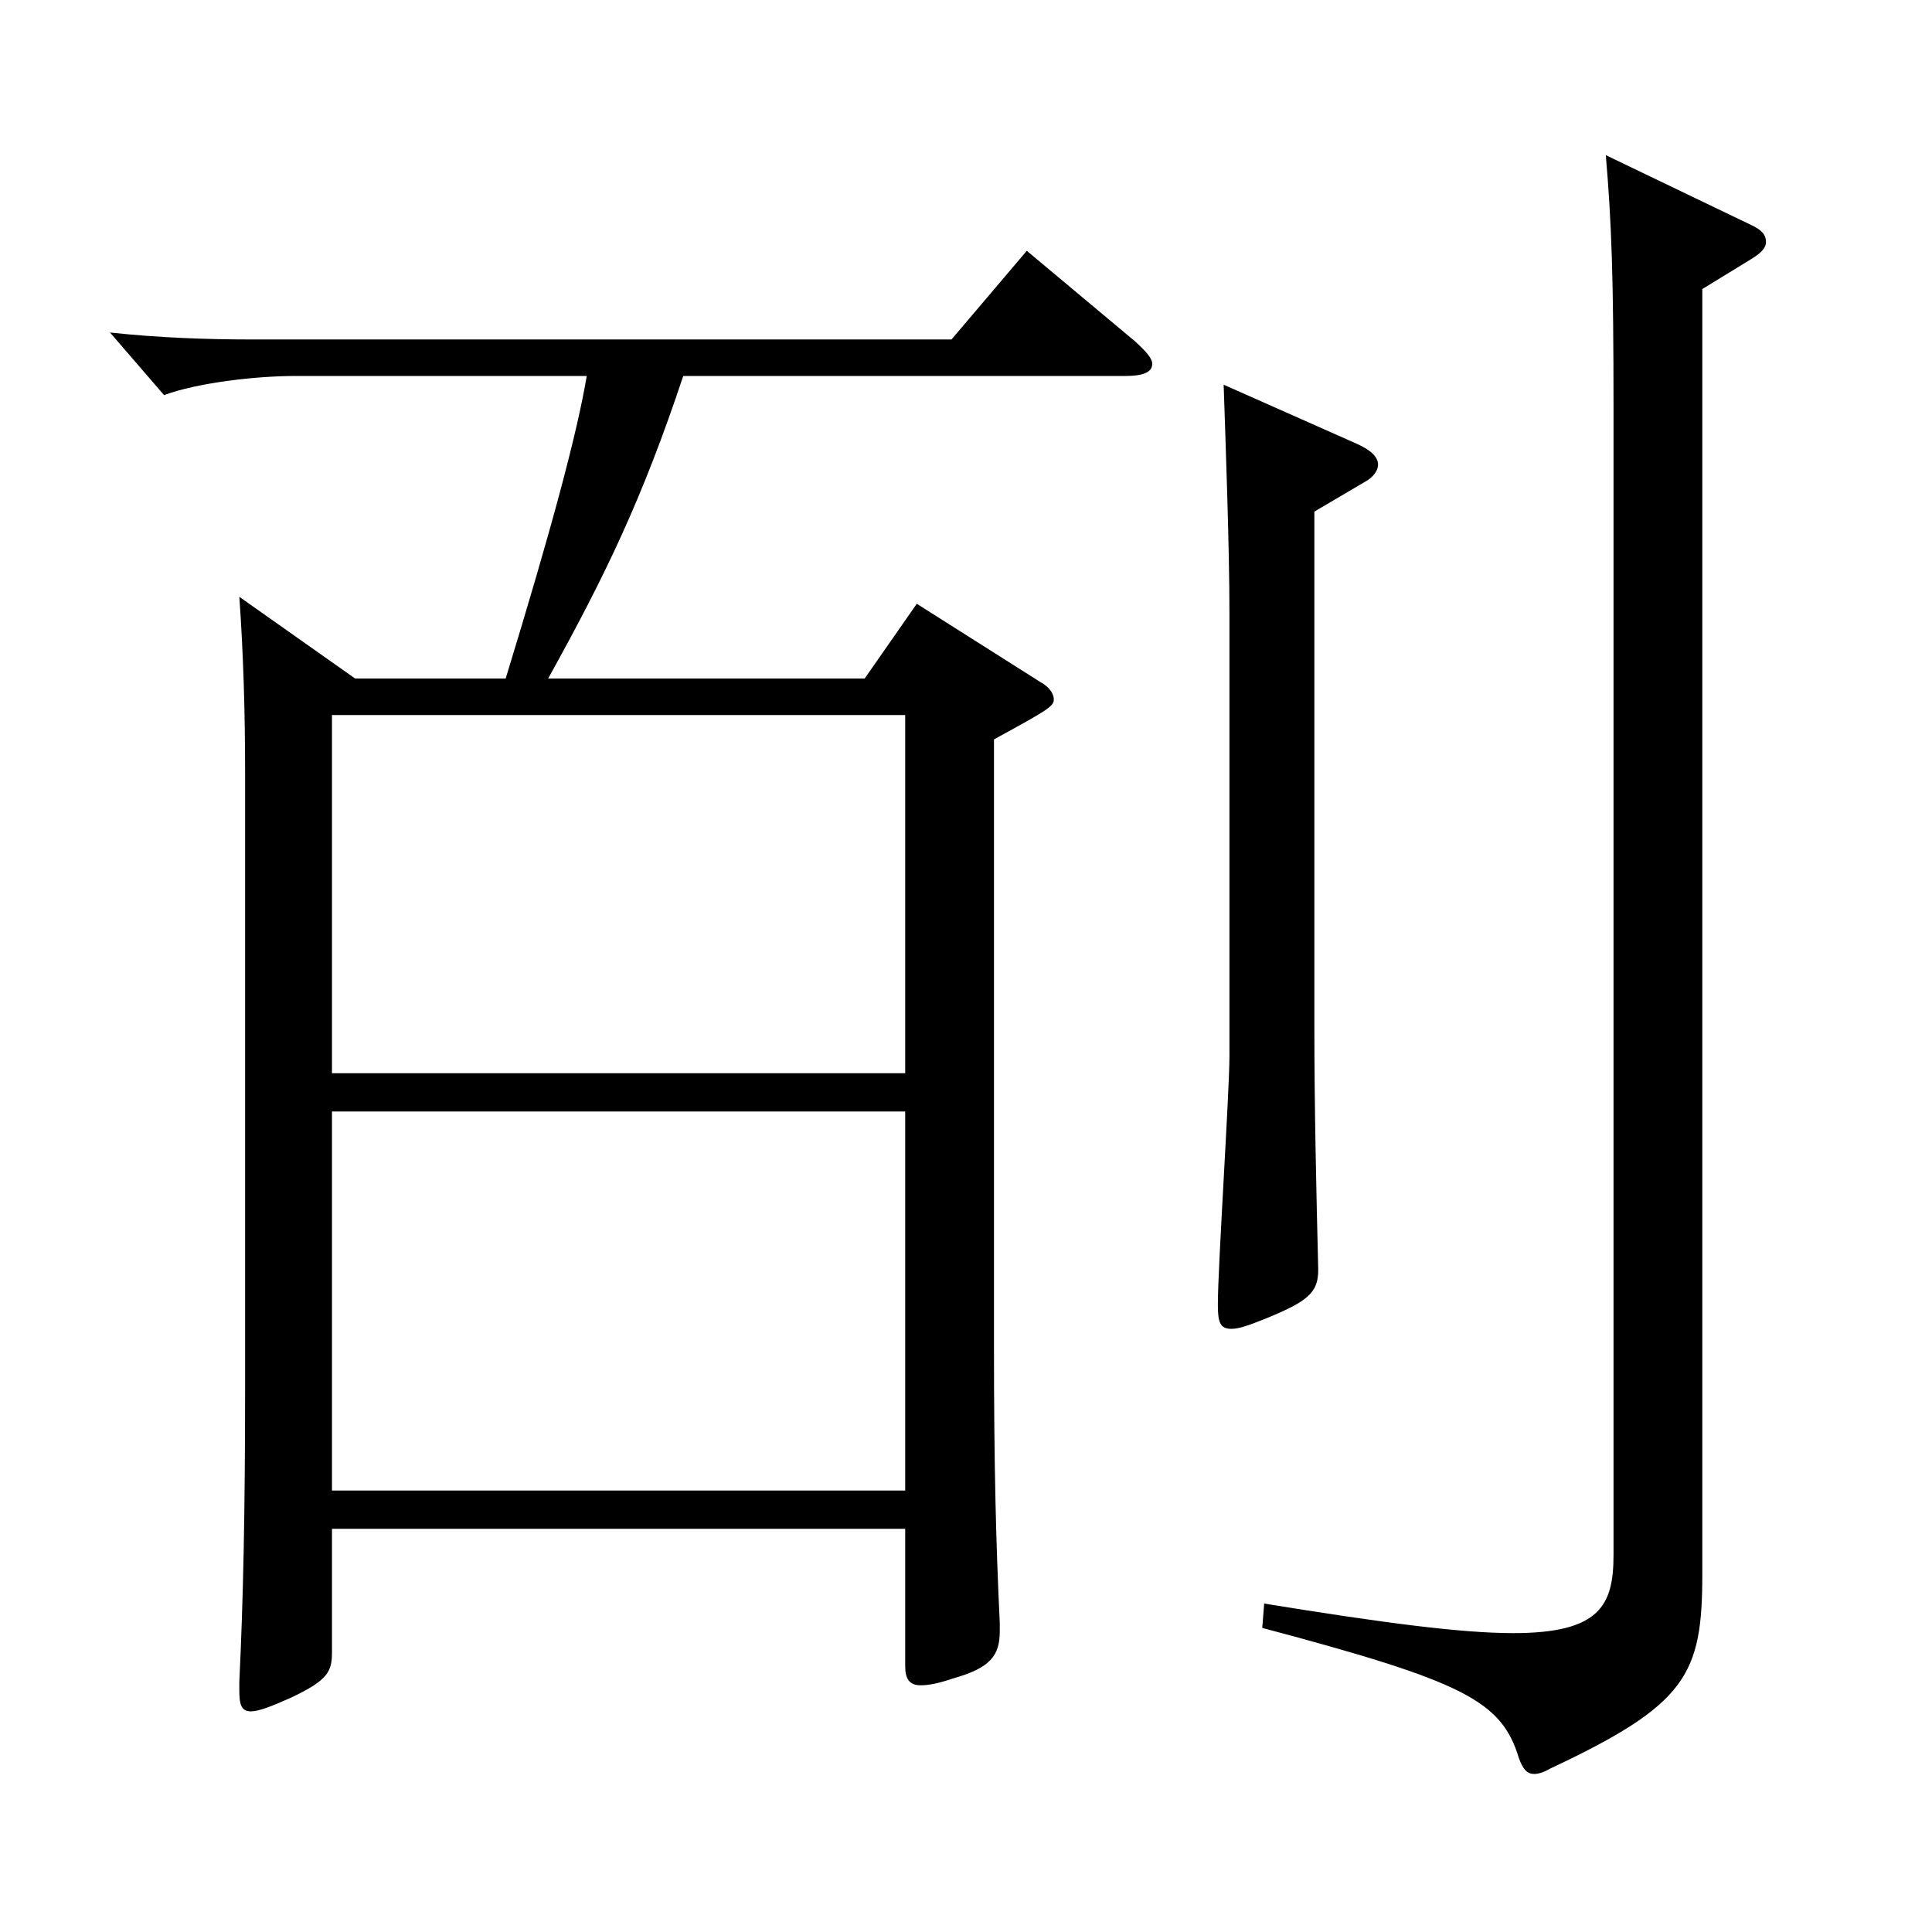 <?xml version="1.0" encoding="utf-8"?>
<!-- Generator: Adobe Illustrator 16.0.0, SVG Export Plug-In . SVG Version: 6.00 Build 0)  -->
<!DOCTYPE svg PUBLIC "-//W3C//DTD SVG 1.1//EN" "http://www.w3.org/Graphics/SVG/1.1/DTD/svg11.dtd">
<svg version="1.1" id="图层_1" xmlns="http://www.w3.org/2000/svg" xmlns:xlink="http://www.w3.org/1999/xlink" x="0px" y="0px"
	 width="1000px" height="1000px" viewBox="0 0 1000 1000" enable-background="new 0 0 1000 1000" xml:space="preserve">
<path d="M261.737,351.207c23.976-78.299,36.963-126.898,41.958-156.599H152.846c-20.979,0-50.949,3.601-67.932,9.9l-27.972-32.4
	c24.975,2.7,49.95,3.601,72.927,3.601h362.634l38.961-45.9l55.944,46.8c5.994,5.4,8.991,9,8.991,11.7c0,4.5-4.995,6.3-13.986,6.3
	H353.644c-20.979,63-39.96,102.6-69.929,156.599h163.835l26.973-38.699l63.936,40.5c4.995,2.699,6.993,6.3,6.993,9
	c0,3.6-2.997,5.399-30.969,20.699v314.098c0,61.2,0.999,101.7,2.997,143.1v4.5c0,12.6-4.995,18.899-23.976,24.3
	c-7.992,2.7-12.987,3.6-16.983,3.6c-5.994,0-7.992-3.6-7.992-9.899v-71.1H171.827v63.899c0,9.899-1.998,14.399-20.979,23.399
	c-9.99,4.5-16.983,7.2-20.979,7.2c-4.995,0-5.994-3.6-5.994-10.8v-4.5c1.998-41.399,2.997-87.3,2.997-153.898V400.707
	c0-33.3-0.999-63.899-2.997-91.799l59.939,42.299H261.737z M171.827,555.506h296.701V370.107H171.827V555.506z M468.528,575.306
	H171.827v196.199h296.701V575.306z M702.292,229.708c7.992,3.601,10.989,7.2,10.989,10.8c0,2.7-1.998,6.301-6.993,9l-25.974,15.3
	v267.299c0,40.5,0.999,84.6,1.998,125.099c0,11.7-4.995,16.2-26.973,25.2c-8.991,3.6-13.986,5.4-17.982,5.4
	c-5.994,0-6.993-3.601-6.993-12.601c0-19.8,5.994-109.799,5.994-128.699V317.008c0-33.3-1.998-88.199-2.997-117.899L702.292,229.708
	z M906.087,116.31c5.994,2.699,7.992,5.399,7.992,8.999c0,2.7-1.998,5.4-7.992,9l-24.975,15.3v665.096
	c0,52.2-7.992,67.5-78.921,100.8c-2.997,1.8-5.994,2.7-7.992,2.7c-3.996,0-5.994-2.7-7.992-8.101
	c-8.991-29.699-27.972-39.6-132.866-67.499l0.999-12.601c60.939,9.9,101.897,15.3,128.87,15.3c44.955,0,51.948-14.399,51.948-40.499
	V211.708c0-68.399-0.999-96.299-3.996-131.398L906.087,116.31z"/>
</svg>
